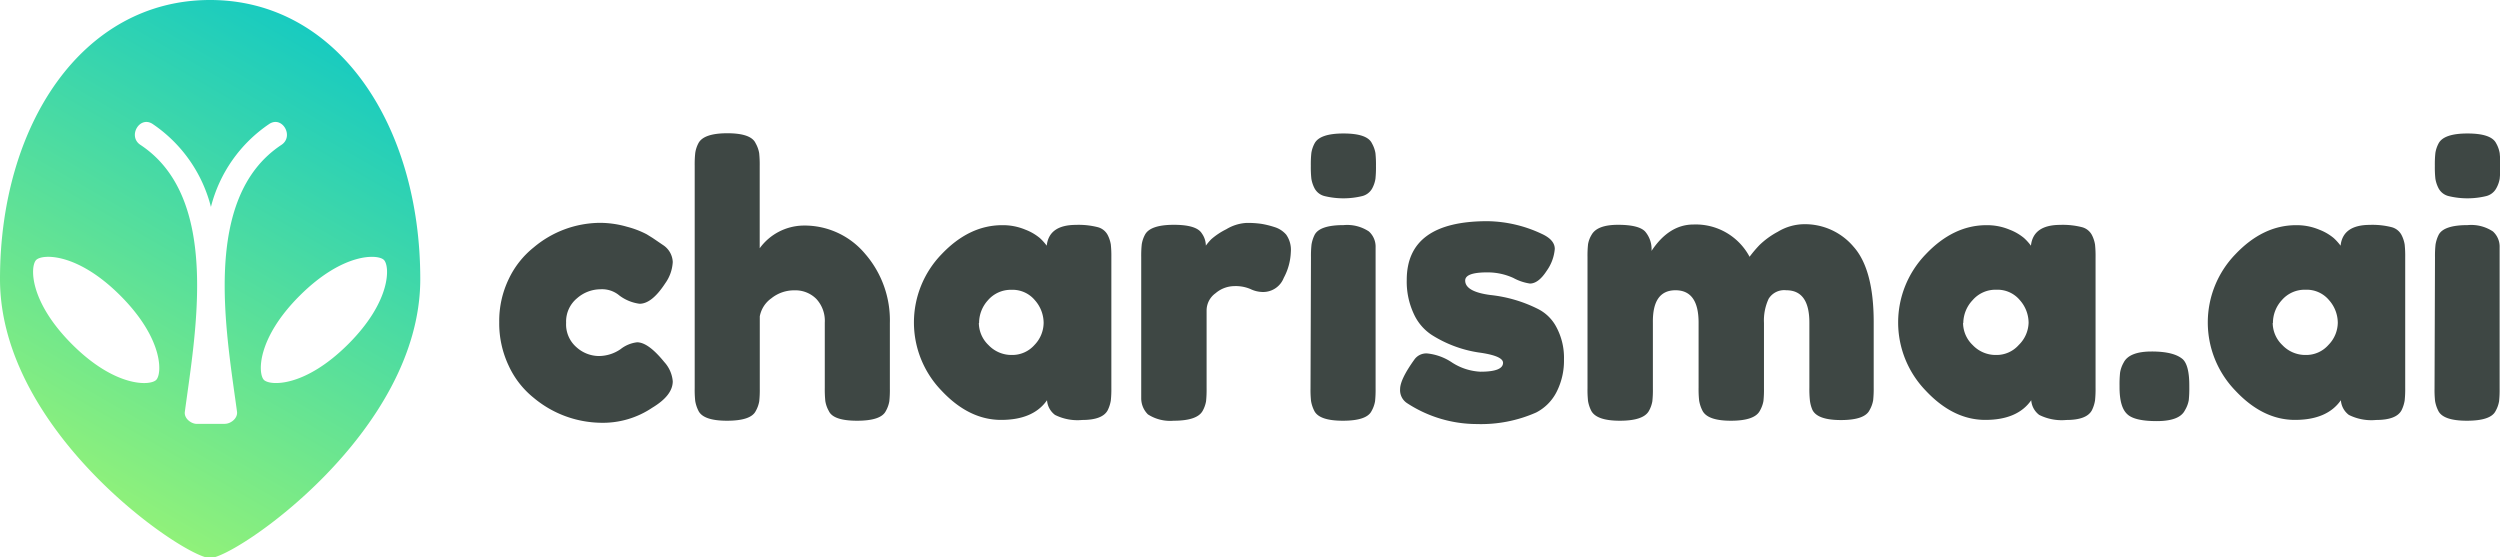 <svg xmlns="http://www.w3.org/2000/svg" xmlns:xlink="http://www.w3.org/1999/xlink" viewBox="0 0 331.51 73.92"><defs><style>.cls-1{fill:url(#linear-gradient);}.cls-2{fill:url(#linear-gradient-2);}.cls-3{fill:#3e4744;}</style><linearGradient id="linear-gradient" x1="10.4" y1="64.38" x2="44.26" y2="5.72" gradientUnits="userSpaceOnUse"><stop offset="0" stop-color="#90f17a"/><stop offset="1" stop-color="#18cbc0"/></linearGradient><linearGradient id="linear-gradient-2" x1="27.91" y1="52.99" x2="28.04" y2="52.77" xlink:href="#linear-gradient"/></defs><title>common-logo-full</title><g id="Layer_2" data-name="Layer 2"><g id="Layer_1-2" data-name="Layer 1"><path class="cls-1" d="M27.86,0C10.91,0,0,16.55,0,37s24.56,37,27.86,37S55.73,57.38,55.73,37,44.82,0,27.86,0ZM20.71,50.38c-.8.8-5.44,1-11.17-4.74S4,35.27,4.8,34.47s5.44-1,11.17,4.74S21.51,49.57,20.71,50.38Zm9.11,5.83H26.11c-.78,0-1.72-.74-1.6-1.6C25.93,44,29.26,26.23,18.62,19.21c-1.72-1.13-.11-3.91,1.62-2.77a18.87,18.87,0,0,1,7.73,11,18.87,18.87,0,0,1,7.73-11c1.73-1.14,3.33,1.64,1.62,2.77C26.68,26.23,30,44,31.43,54.6,31.54,55.46,30.61,56.2,29.82,56.2ZM35,50.38c-.8-.8-1-5.44,4.74-11.17s10.37-5.54,11.17-4.74,1,5.44-4.74,11.17S35.82,51.18,35,50.38Z"/><path class="cls-2" d="M28,53l0-.27,0,.27Z"/><path class="cls-3" d="M75.07,42.8a4,4,0,0,0,1.38,3.25,4.49,4.49,0,0,0,2.93,1.16,5.11,5.11,0,0,0,2.91-.91,4.34,4.34,0,0,1,2.19-.91q1.48,0,3.6,2.61a4.33,4.33,0,0,1,1.13,2.56q0,1.87-2.71,3.5a11.71,11.71,0,0,1-6.9,2,14.18,14.18,0,0,1-8.82-3.3,11.73,11.73,0,0,1-3.3-4.21,13.12,13.12,0,0,1-1.28-5.82,12.81,12.81,0,0,1,1.28-5.77,11.84,11.84,0,0,1,3.3-4.16,13.78,13.78,0,0,1,8.72-3.25,13,13,0,0,1,3.65.52,12.24,12.24,0,0,1,2.61,1l.79.49,1.38.94a2.82,2.82,0,0,1,1.28,2.24,5.32,5.32,0,0,1-1,2.83q-1.77,2.71-3.4,2.71a5.71,5.71,0,0,1-2.66-1.08,3.56,3.56,0,0,0-2.54-.84,4.74,4.74,0,0,0-3.08,1.18A4,4,0,0,0,75.07,42.8Z"/><path class="cls-3" d="M106.51,29.91a10.46,10.46,0,0,1,8.21,3.75A13.44,13.44,0,0,1,118,42.83V51.5a14.31,14.31,0,0,1-.07,1.7,4,4,0,0,1-.47,1.31q-.64,1.28-3.8,1.28t-3.75-1.28a3.92,3.92,0,0,1-.47-1.33,15.58,15.58,0,0,1-.07-1.77V42.78a4.27,4.27,0,0,0-1.13-3.15,3.91,3.91,0,0,0-2.88-1.13,4.8,4.8,0,0,0-3.08,1.06,3.78,3.78,0,0,0-1.53,2.39V51.5a14.31,14.31,0,0,1-.07,1.7,4,4,0,0,1-.47,1.31q-.64,1.28-3.8,1.28t-3.8-1.33a4.6,4.6,0,0,1-.42-1.28,14.21,14.21,0,0,1-.07-1.73V22a14.31,14.31,0,0,1,.07-1.7A4,4,0,0,1,92.61,19q.69-1.33,3.84-1.33T100.2,19a4,4,0,0,1,.47,1.31,14.32,14.32,0,0,1,.07,1.7V32.92A7.29,7.29,0,0,1,106.51,29.91Z"/><path class="cls-3" d="M138.8,32.58q.3-2.76,3.89-2.76a10.2,10.2,0,0,1,2.86.3,2.07,2.07,0,0,1,1.31,1,4.24,4.24,0,0,1,.44,1.31,14.32,14.32,0,0,1,.07,1.7V51.4a14.31,14.31,0,0,1-.07,1.7,4.58,4.58,0,0,1-.42,1.31q-.69,1.28-3.38,1.28a6.65,6.65,0,0,1-3.6-.67,2.66,2.66,0,0,1-1.06-1.95q-1.82,2.61-6.09,2.61t-7.91-3.89a13,13,0,0,1,0-18.06q3.67-3.87,8.06-3.87a7.68,7.68,0,0,1,3.06.59,6.8,6.8,0,0,1,1.92,1.11A6.91,6.91,0,0,1,138.8,32.58Zm-9,10.25a4.09,4.09,0,0,0,1.28,2.93,4.19,4.19,0,0,0,3.1,1.31,3.92,3.92,0,0,0,3-1.33,4.27,4.27,0,0,0,1.21-2.93,4.56,4.56,0,0,0-1.16-3,3.85,3.85,0,0,0-3.11-1.38A4,4,0,0,0,131,39.82,4.47,4.47,0,0,0,129.83,42.83Z"/><path class="cls-3" d="M169,30.11a3.34,3.34,0,0,1,1.55,1,3.48,3.48,0,0,1,.62,2.29,7.8,7.8,0,0,1-.94,3.45,2.93,2.93,0,0,1-2.71,1.87,3.84,3.84,0,0,1-1.7-.39,5,5,0,0,0-2.14-.39,3.89,3.89,0,0,0-2.49.94A2.82,2.82,0,0,0,160,41.15V51.5a14.37,14.37,0,0,1-.07,1.7,4,4,0,0,1-.47,1.31q-.74,1.28-3.84,1.28a5.43,5.43,0,0,1-3.4-.84,3,3,0,0,1-.89-2.12V34.1a14.31,14.31,0,0,1,.07-1.7,4,4,0,0,1,.42-1.26q.69-1.33,3.84-1.33,3,0,3.7,1.13a2.84,2.84,0,0,1,.54,1.63,8.21,8.21,0,0,1,.71-.84,9.14,9.14,0,0,1,2-1.33,5.76,5.76,0,0,1,2.69-.84,13,13,0,0,1,1.95.12A11.9,11.9,0,0,1,169,30.11Z"/><path class="cls-3" d="M181.95,25a2.09,2.09,0,0,1-1.31,1,10.62,10.62,0,0,1-5,0,2.06,2.06,0,0,1-1.31-1,4.22,4.22,0,0,1-.44-1.31,14.24,14.24,0,0,1-.07-1.7,14.26,14.26,0,0,1,.07-1.7,4,4,0,0,1,.42-1.26q.69-1.33,3.84-1.33T181.92,19a4,4,0,0,1,.47,1.31,14.39,14.39,0,0,1,.07,1.7,14.36,14.36,0,0,1-.07,1.7A4,4,0,0,1,181.95,25Zm-8.11,9.14a14.26,14.26,0,0,1,.07-1.7,4.56,4.56,0,0,1,.42-1.31q.69-1.28,3.84-1.28a5.21,5.21,0,0,1,3.35.84,2.72,2.72,0,0,1,.89,2.12q0,.49,0,1.43V51.5a14.37,14.37,0,0,1-.07,1.7,4,4,0,0,1-.47,1.31q-.64,1.28-3.8,1.28t-3.8-1.33a4.59,4.59,0,0,1-.42-1.28,14.16,14.16,0,0,1-.07-1.73Z"/><path class="cls-3" d="M186.6,53.47a2.05,2.05,0,0,1-.94-1.87q0-1.28,1.87-3.89a1.93,1.93,0,0,1,1.75-.84,7.19,7.19,0,0,1,3.28,1.21,7.59,7.59,0,0,0,3.75,1.21q3,0,3-1.18,0-.94-3.3-1.38a16.12,16.12,0,0,1-6.16-2.32,6.58,6.58,0,0,1-2.37-2.78,10.09,10.09,0,0,1-.94-4.51q0-7.79,10.7-7.79a17.37,17.37,0,0,1,7.2,1.68q1.73.79,1.73,2a5.82,5.82,0,0,1-1.08,2.91Q204,37.6,202.87,37.6a6.67,6.67,0,0,1-2.19-.74,8.19,8.19,0,0,0-3.48-.74q-2.91,0-2.91,1.08,0,1.48,3.35,1.92A18.37,18.37,0,0,1,204,41a5.59,5.59,0,0,1,2.39,2.39,8.57,8.57,0,0,1,1,4.26,9.15,9.15,0,0,1-1,4.36,6.24,6.24,0,0,1-2.69,2.69,18.11,18.11,0,0,1-7.91,1.53A16.92,16.92,0,0,1,186.6,53.47Z"/><path class="cls-3" d="M219,33.27q2.32-3.5,5.57-3.5A8.08,8.08,0,0,1,232,34.05a16.68,16.68,0,0,1,1.31-1.55,10.75,10.75,0,0,1,2.44-1.77,6.85,6.85,0,0,1,3.45-1,8.44,8.44,0,0,1,6.6,3q2.66,3,2.66,10v8.63a14.25,14.25,0,0,1-.07,1.7,3.94,3.94,0,0,1-.47,1.31q-.64,1.33-3.8,1.33t-3.8-1.38A4.57,4.57,0,0,1,240,53.1a14.37,14.37,0,0,1-.07-1.7V42.78q0-4.29-3.06-4.29a2.42,2.42,0,0,0-2.34,1.13,6.8,6.8,0,0,0-.62,3.2v8.63a14.28,14.28,0,0,1-.07,1.73,4,4,0,0,1-.47,1.28q-.69,1.33-3.84,1.33t-3.8-1.38a4.55,4.55,0,0,1-.42-1.31,14.22,14.22,0,0,1-.07-1.7V42.78q0-4.29-3.06-4.29t-3,4.29V51.5a14.25,14.25,0,0,1-.07,1.7,4,4,0,0,1-.47,1.31q-.74,1.28-3.84,1.28T211,54.46a4.59,4.59,0,0,1-.42-1.28,14.16,14.16,0,0,1-.07-1.73V34.1a14.26,14.26,0,0,1,.07-1.7,3.49,3.49,0,0,1,.47-1.26q.74-1.33,3.5-1.33t3.6.89A3.6,3.6,0,0,1,219,33.27Z"/><path class="cls-3" d="M269.31,32.58q.3-2.76,3.89-2.76a10.2,10.2,0,0,1,2.86.3,2.07,2.07,0,0,1,1.31,1,4.24,4.24,0,0,1,.44,1.31,14.38,14.38,0,0,1,.07,1.7V51.4a14.37,14.37,0,0,1-.07,1.7,4.59,4.59,0,0,1-.42,1.31q-.69,1.28-3.38,1.28a6.65,6.65,0,0,1-3.6-.67,2.66,2.66,0,0,1-1.06-1.95q-1.82,2.61-6.09,2.61t-7.91-3.89a13,13,0,0,1,0-18.06q3.67-3.87,8.06-3.87a7.69,7.69,0,0,1,3.06.59,6.8,6.8,0,0,1,1.92,1.11A6.89,6.89,0,0,1,269.31,32.58Zm-9,10.25a4.09,4.09,0,0,0,1.28,2.93,4.19,4.19,0,0,0,3.11,1.31,3.92,3.92,0,0,0,3-1.33A4.27,4.27,0,0,0,269,42.8a4.55,4.55,0,0,0-1.16-3,3.85,3.85,0,0,0-3.11-1.38,4,4,0,0,0-3.15,1.38A4.47,4.47,0,0,0,260.34,42.83Z"/><path class="cls-3" d="M289.47,47.66q.84.84.84,3.45v.2a15,15,0,0,1-.07,1.75,3.93,3.93,0,0,1-.52,1.36Q289,55.84,286,55.84t-3.94-.94q-1-.94-1-3.55v-.2a15.06,15.06,0,0,1,.07-1.73,3.93,3.93,0,0,1,.47-1.33q.74-1.48,3.72-1.48T289.47,47.66Z"/><path class="cls-3" d="M310.37,32.58q.3-2.76,3.89-2.76a10.2,10.2,0,0,1,2.86.3,2.07,2.07,0,0,1,1.31,1,4.24,4.24,0,0,1,.44,1.31,14.38,14.38,0,0,1,.07,1.7V51.4a14.37,14.37,0,0,1-.07,1.7,4.59,4.59,0,0,1-.42,1.31q-.69,1.28-3.38,1.28a6.65,6.65,0,0,1-3.6-.67,2.66,2.66,0,0,1-1.06-1.95q-1.82,2.61-6.09,2.61t-7.91-3.89a13,13,0,0,1,0-18.06q3.67-3.87,8.06-3.87a7.69,7.69,0,0,1,3.06.59,6.8,6.8,0,0,1,1.92,1.11A6.89,6.89,0,0,1,310.37,32.58Zm-9,10.25a4.09,4.09,0,0,0,1.28,2.93,4.19,4.19,0,0,0,3.11,1.31,3.92,3.92,0,0,0,3-1.33A4.27,4.27,0,0,0,310,42.8a4.55,4.55,0,0,0-1.16-3,3.85,3.85,0,0,0-3.11-1.38,4,4,0,0,0-3.15,1.38A4.47,4.47,0,0,0,301.4,42.83Z"/><path class="cls-3" d="M331,25a2.09,2.09,0,0,1-1.31,1,10.62,10.62,0,0,1-5,0,2.06,2.06,0,0,1-1.31-1,4.22,4.22,0,0,1-.44-1.31,14.24,14.24,0,0,1-.07-1.7,14.26,14.26,0,0,1,.07-1.7,4,4,0,0,1,.42-1.26q.69-1.33,3.84-1.33T331,19a4,4,0,0,1,.47,1.31,14.39,14.39,0,0,1,.07,1.7,14.36,14.36,0,0,1-.07,1.7A4,4,0,0,1,331,25Zm-8.11,9.14a14.26,14.26,0,0,1,.07-1.7,4.56,4.56,0,0,1,.42-1.31q.69-1.28,3.84-1.28a5.21,5.21,0,0,1,3.35.84,2.72,2.72,0,0,1,.89,2.12q0,.49,0,1.43V51.5a14.37,14.37,0,0,1-.07,1.7,4,4,0,0,1-.47,1.31q-.64,1.28-3.8,1.28t-3.8-1.33a4.59,4.59,0,0,1-.42-1.28,14.17,14.17,0,0,1-.07-1.73Z"/></g></g></svg>